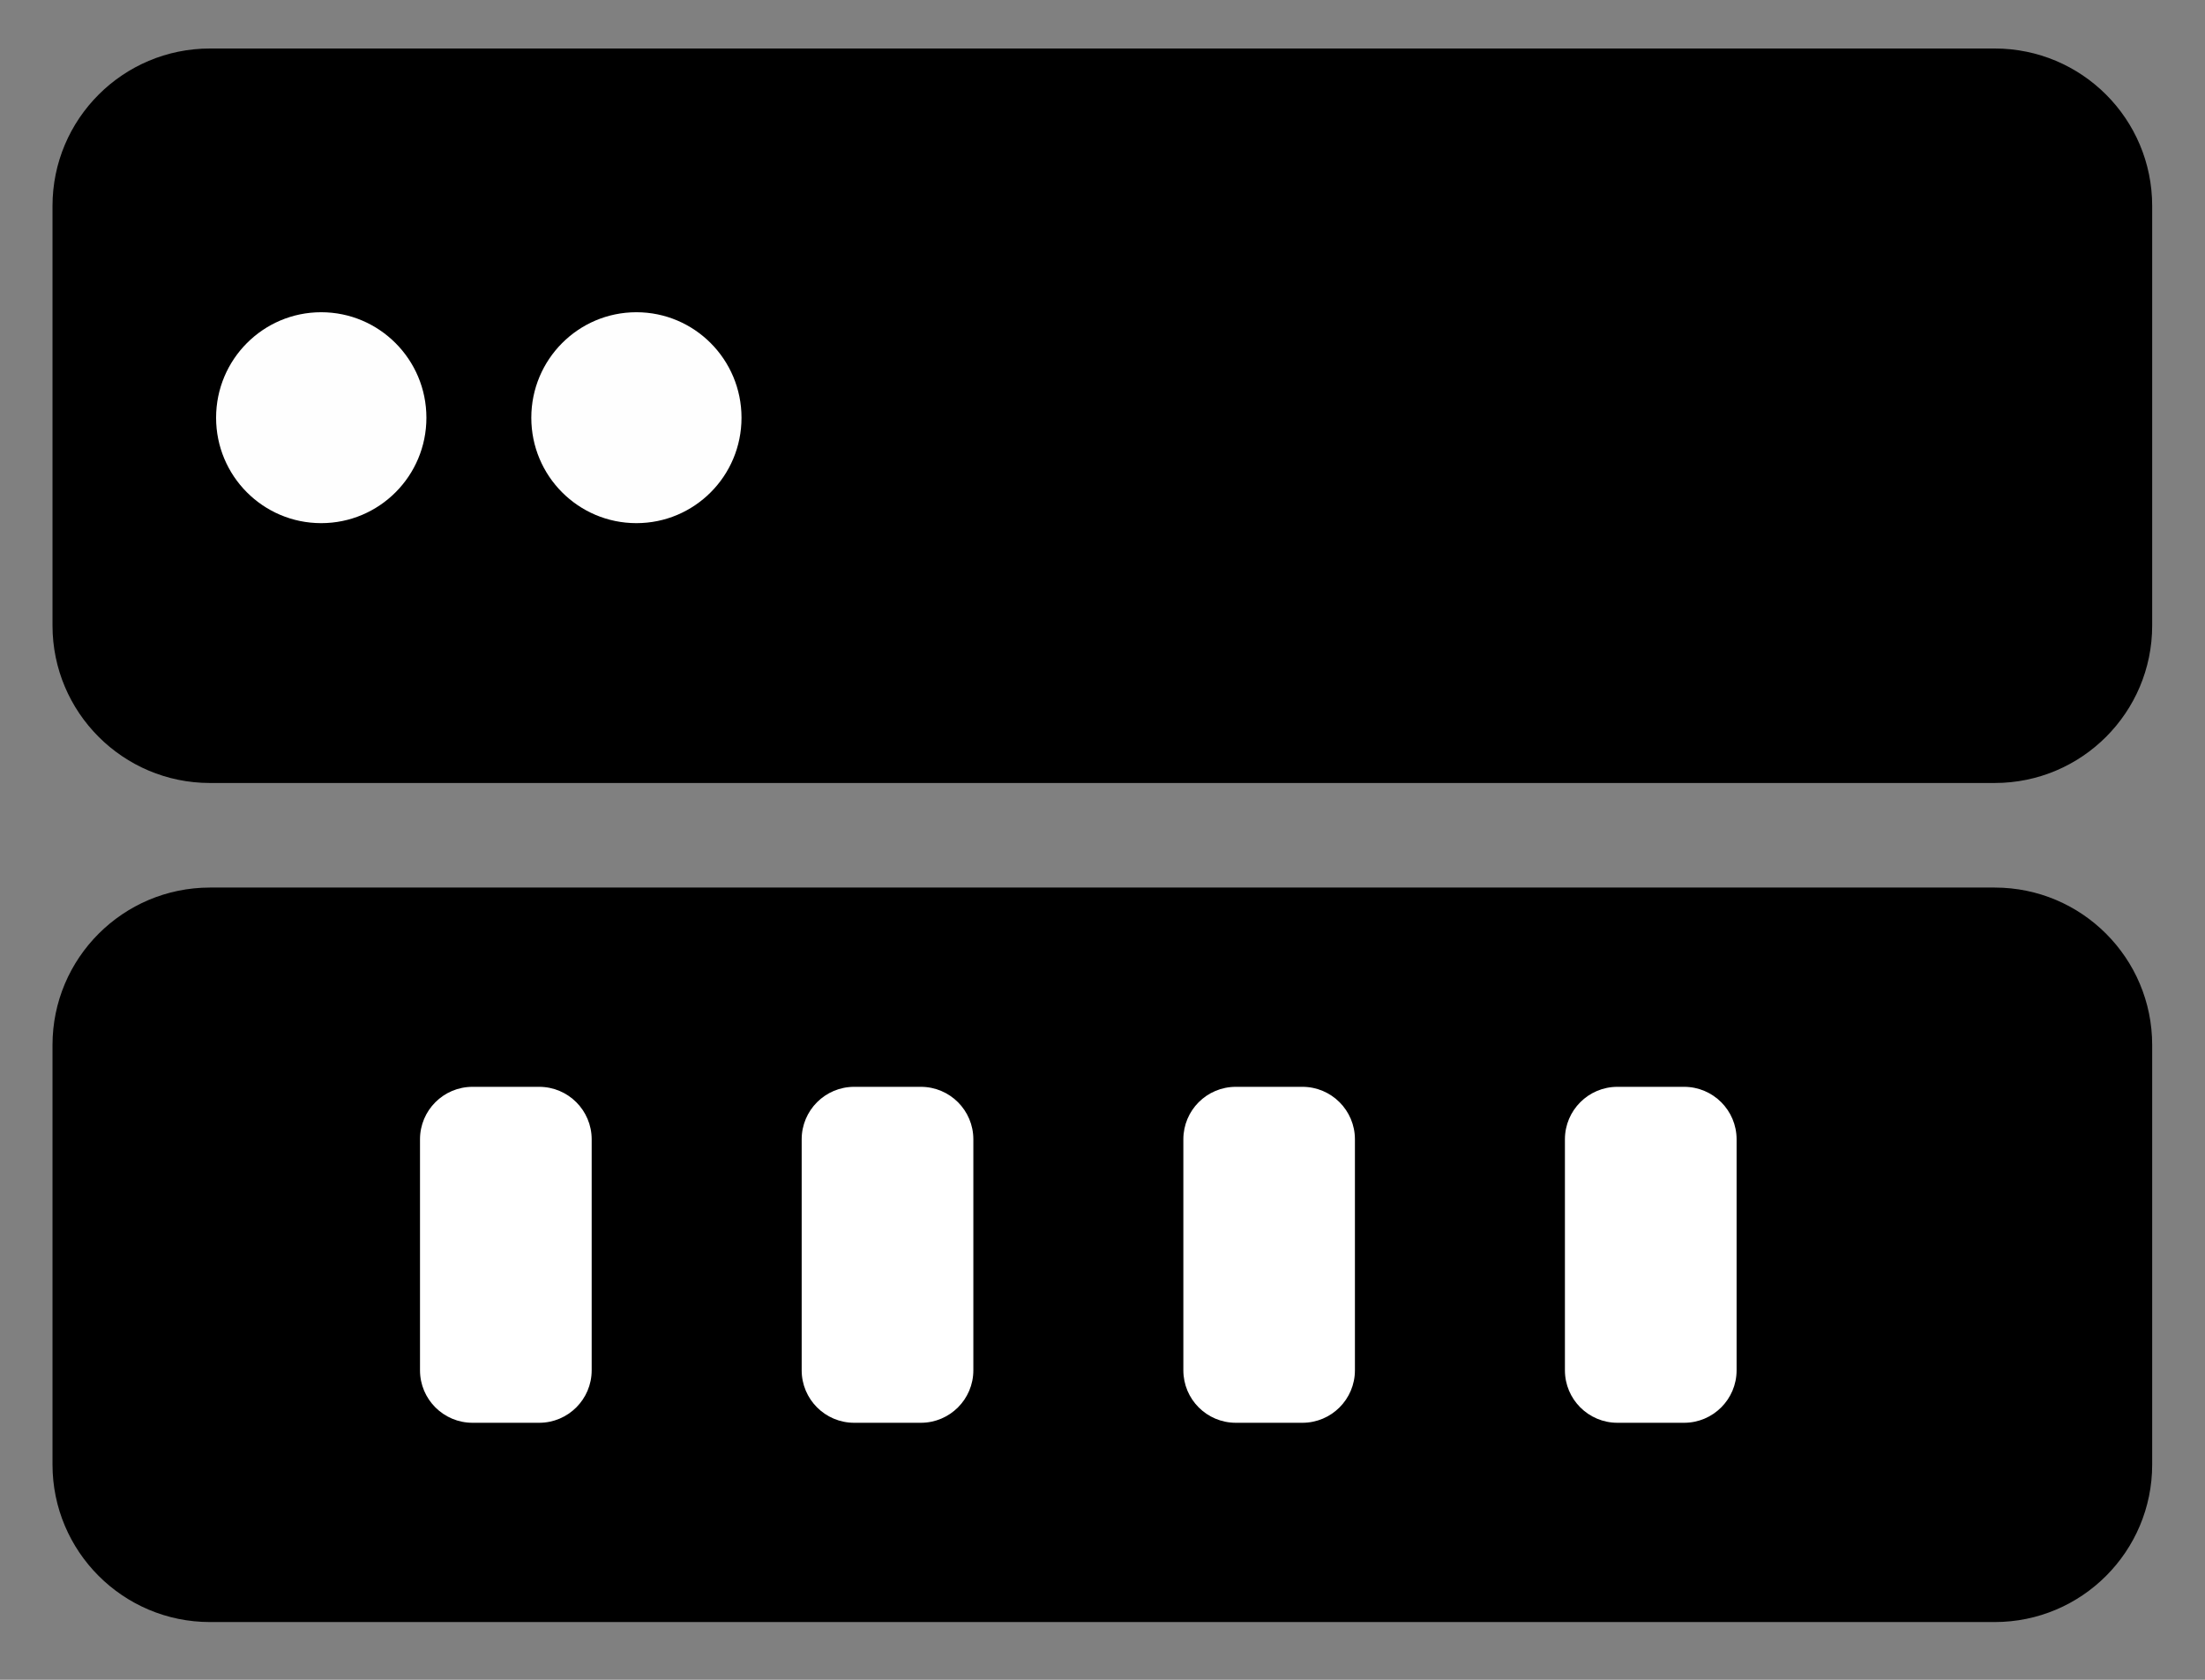 <svg width="21" height="16" viewBox="0 0 21 16" fill="none" xmlns="http://www.w3.org/2000/svg">
<rect x="0" y="0" width="21" height="16" fill="#808080" stroke="none"/>
<path d="M2 8.454H18.997C19.826 8.454 20.497 9.126 20.497 9.954V13.95C20.497 14.778 19.826 15.45 18.997 15.45H2C1.172 15.45 0.5 14.778 0.5 13.95V9.954C0.5 9.126 1.172 8.454 2 8.454Z" fill="black"/>
<path d="M4 10.852V13.052C4 13.328 4.224 13.552 4.5 13.552H5.135C5.411 13.552 5.635 13.328 5.635 13.052V10.852C5.635 10.576 5.411 10.352 5.135 10.352H4.5C4.224 10.352 4 10.576 4 10.852Z" fill="white"/>
<path d="M7.635 10.852V13.052C7.635 13.328 7.859 13.552 8.135 13.552H8.77C9.046 13.552 9.27 13.328 9.27 13.052V10.852C9.27 10.576 9.046 10.352 8.77 10.352H8.135C7.859 10.352 7.635 10.576 7.635 10.852Z" fill="white"/>
<path d="M11.27 10.852V13.052C11.27 13.328 11.493 13.552 11.77 13.552H12.404C12.68 13.552 12.904 13.328 12.904 13.052V10.852C12.904 10.576 12.68 10.352 12.404 10.352H11.77C11.493 10.352 11.27 10.576 11.27 10.852Z" fill="white"/>
<path d="M14.904 10.852V13.052C14.904 13.328 15.128 13.552 15.404 13.552H16.039C16.315 13.552 16.539 13.328 16.539 13.052V10.852C16.539 10.576 16.315 10.352 16.039 10.352H15.404C15.128 10.352 14.904 10.576 14.904 10.852Z" fill="white"/>
<path d="M2 0.462H18.997C19.826 0.462 20.497 1.133 20.497 1.962V5.958C20.497 6.786 19.826 7.458 18.997 7.458H2C1.172 7.458 0.5 6.786 0.5 5.958V1.962C0.5 1.133 1.172 0.462 2 0.462Z" fill="black"/>
<path d="M3.059 4.983C3.612 4.983 4.061 4.534 4.061 3.979C4.061 3.424 3.612 2.974 3.059 2.974C2.506 2.974 2.058 3.424 2.058 3.979C2.058 4.534 2.506 4.983 3.059 4.983Z" fill="#FEFEFE"/>
<path d="M6.061 4.983C6.614 4.983 7.062 4.534 7.062 3.979C7.062 3.424 6.614 2.974 6.061 2.974C5.508 2.974 5.06 3.424 5.06 3.979C5.06 4.534 5.508 4.983 6.061 4.983Z" fill="#FEFEFE"/>
</svg>
